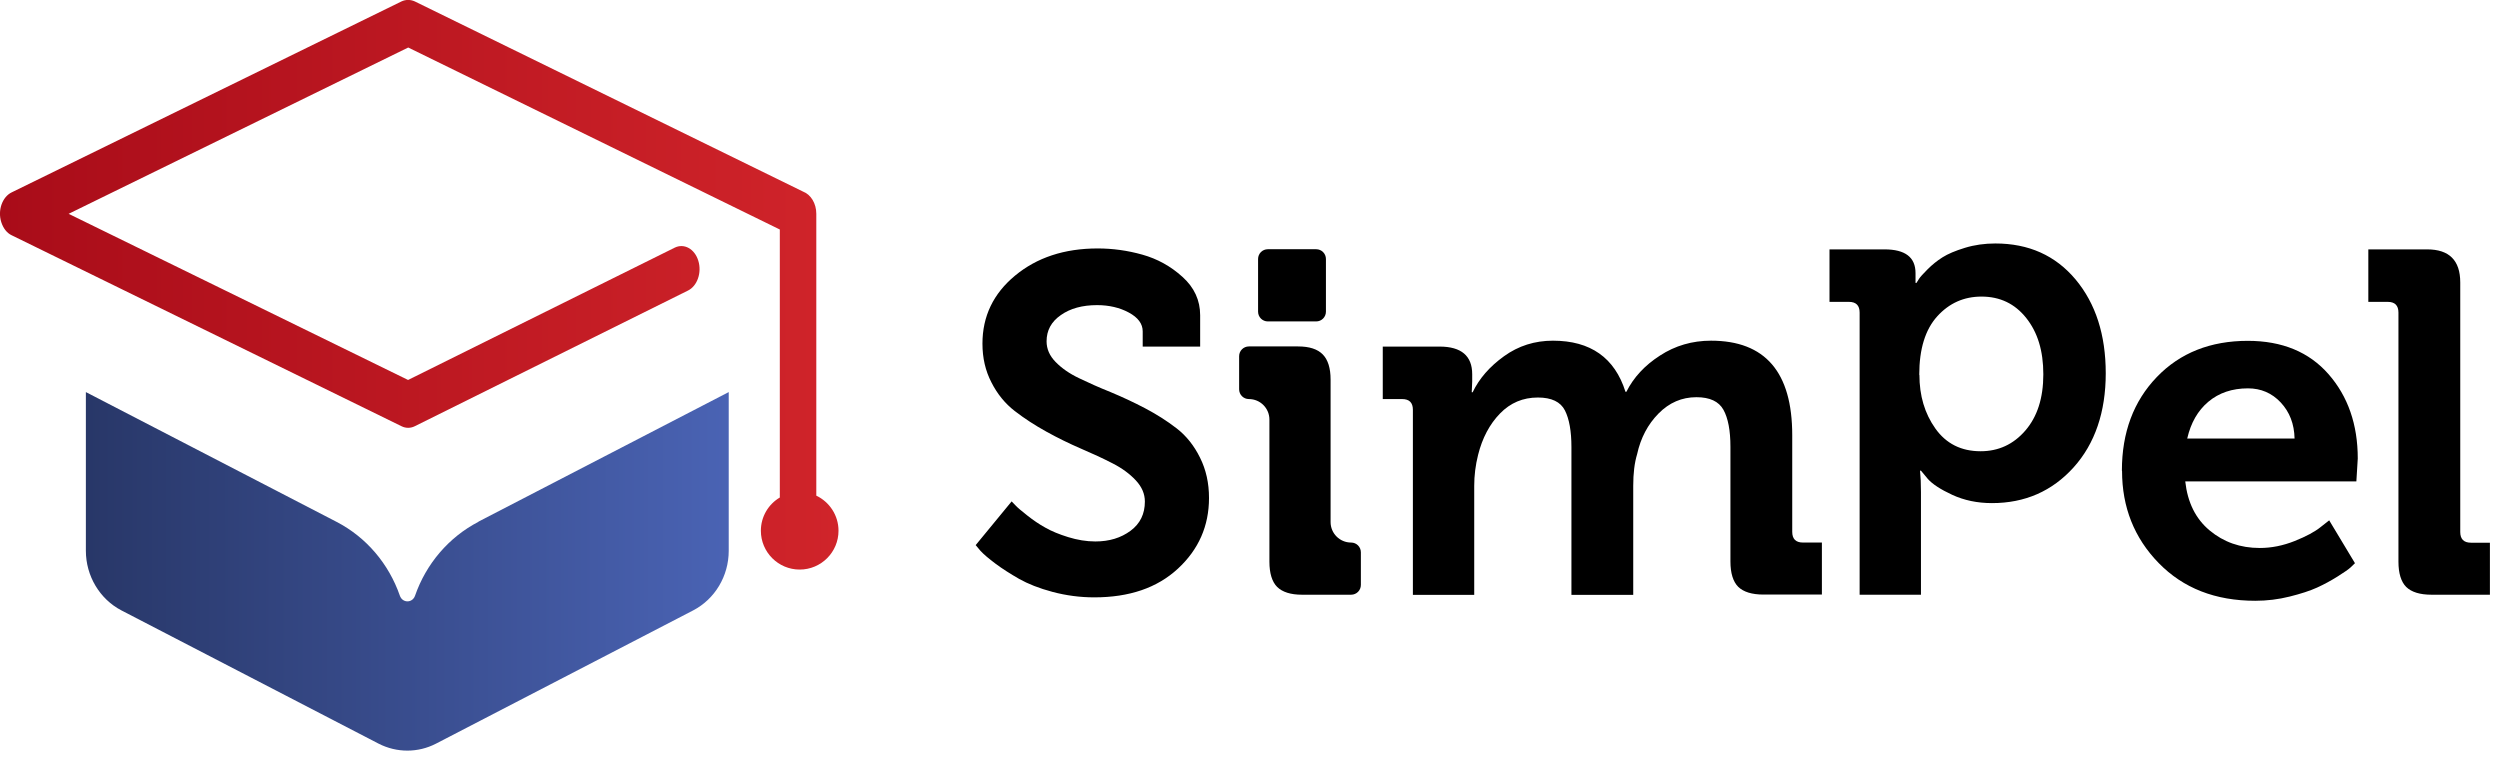 <svg width="161" height="49" viewBox="0 0 161 49" fill="none" xmlns="http://www.w3.org/2000/svg">
<g clip-path="url(#clip0_14_186)">
<path d="M62.83 35.11L65.15 32.29C65.21 32.35 65.3 32.44 65.42 32.57C65.53 32.69 65.78 32.9 66.16 33.2C66.54 33.5 66.92 33.76 67.32 33.98C67.72 34.21 68.21 34.41 68.79 34.59C69.37 34.77 69.96 34.87 70.54 34.87C71.44 34.87 72.19 34.64 72.81 34.18C73.43 33.72 73.73 33.09 73.73 32.3C73.73 31.81 73.54 31.36 73.15 30.94C72.76 30.52 72.26 30.15 71.65 29.84C71.03 29.52 70.36 29.21 69.61 28.89C68.87 28.57 68.13 28.21 67.39 27.8C66.65 27.39 65.97 26.95 65.35 26.47C64.73 25.99 64.23 25.38 63.85 24.63C63.46 23.88 63.27 23.05 63.27 22.13C63.27 20.37 63.97 18.91 65.37 17.75C66.77 16.59 68.54 16 70.69 16C71.65 16 72.61 16.13 73.57 16.4C74.53 16.67 75.39 17.14 76.15 17.83C76.91 18.51 77.29 19.34 77.29 20.3V22.32H73.59V21.34C73.59 20.85 73.29 20.45 72.7 20.13C72.11 19.81 71.42 19.65 70.65 19.65C69.71 19.65 68.93 19.86 68.32 20.29C67.7 20.72 67.4 21.28 67.4 21.98C67.4 22.47 67.59 22.91 67.98 23.31C68.37 23.71 68.87 24.06 69.48 24.35C70.1 24.65 70.77 24.95 71.52 25.25C72.26 25.56 73 25.9 73.74 26.29C74.48 26.68 75.16 27.11 75.78 27.59C76.4 28.07 76.9 28.7 77.28 29.47C77.67 30.25 77.86 31.11 77.86 32.07C77.86 33.87 77.19 35.39 75.86 36.62C74.52 37.86 72.73 38.47 70.47 38.47C69.55 38.47 68.66 38.35 67.79 38.12C66.92 37.89 66.2 37.6 65.63 37.28C65.06 36.95 64.55 36.63 64.11 36.3C63.67 35.97 63.35 35.7 63.14 35.47L62.83 35.1V35.11Z" fill="black"/>
<path d="M81.75 36.16V27.02C81.75 26.29 81.16 25.7 80.43 25.7C80.08 25.7 79.8 25.42 79.8 25.07V22.94C79.8 22.59 80.08 22.31 80.43 22.31H83.59C84.32 22.31 84.85 22.48 85.19 22.83C85.52 23.17 85.69 23.71 85.69 24.44V33.62C85.69 34.35 86.28 34.94 87.01 34.94C87.36 34.94 87.64 35.22 87.64 35.57V37.67C87.64 38.02 87.36 38.3 87.01 38.3H83.85C83.12 38.3 82.59 38.13 82.25 37.8C81.92 37.47 81.75 36.92 81.75 36.17V36.16ZM81.02 20.07V16.68C81.02 16.33 81.3 16.05 81.65 16.05H84.76C85.11 16.05 85.39 16.33 85.39 16.68V20.07C85.39 20.42 85.11 20.7 84.76 20.7H81.65C81.3 20.7 81.02 20.42 81.02 20.07Z" fill="black"/>
<path d="M90.99 38.29V26.39C90.99 25.93 90.76 25.7 90.3 25.7H89.05V22.32H92.71C94.11 22.32 94.81 22.92 94.81 24.1V24.57L94.78 25.26H94.84C95.26 24.38 95.93 23.61 96.86 22.94C97.79 22.27 98.84 21.94 100.01 21.94C102.43 21.94 103.99 23.04 104.68 25.23H104.74C105.2 24.31 105.92 23.53 106.9 22.9C107.88 22.26 108.98 21.94 110.19 21.94C113.68 21.94 115.42 23.97 115.42 28.02V34.25C115.42 34.71 115.65 34.94 116.11 34.94H117.33V38.29H113.57C112.82 38.29 112.28 38.12 111.94 37.79C111.61 37.46 111.44 36.91 111.44 36.16V28.77C111.44 27.73 111.29 26.93 110.99 26.39C110.69 25.85 110.11 25.58 109.25 25.58C108.31 25.58 107.5 25.93 106.81 26.63C106.12 27.33 105.66 28.2 105.43 29.25C105.26 29.81 105.18 30.49 105.18 31.29V38.31H101.2V28.79C101.2 27.77 101.06 26.98 100.78 26.43C100.5 25.88 99.92 25.6 99.04 25.6C98.08 25.6 97.27 25.94 96.6 26.63C95.93 27.32 95.46 28.21 95.19 29.29C95.02 29.96 94.94 30.63 94.94 31.29V38.31H90.99V38.29Z" fill="black"/>
<path d="M119.76 38.29V20.13C119.76 19.67 119.53 19.44 119.07 19.44H117.82V16.06H121.36C122.7 16.06 123.36 16.57 123.36 17.59V18.22H123.42C123.46 18.16 123.52 18.07 123.59 17.95C123.66 17.84 123.85 17.63 124.14 17.34C124.43 17.05 124.75 16.79 125.1 16.57C125.45 16.35 125.92 16.15 126.54 15.96C127.16 15.77 127.81 15.68 128.5 15.68C130.65 15.68 132.37 16.45 133.67 18C134.96 19.55 135.61 21.56 135.61 24.04C135.61 26.52 134.92 28.57 133.54 30.1C132.16 31.63 130.41 32.4 128.28 32.4C127.34 32.4 126.49 32.22 125.73 31.87C124.97 31.52 124.44 31.17 124.15 30.84L123.71 30.31H123.65C123.69 30.69 123.71 31.15 123.71 31.69V38.3H119.76V38.29ZM123.61 24.14C123.61 25.48 123.95 26.63 124.64 27.6C125.33 28.57 126.3 29.06 127.55 29.06C128.7 29.06 129.66 28.62 130.43 27.73C131.2 26.84 131.59 25.64 131.59 24.11C131.59 22.58 131.22 21.4 130.49 20.48C129.76 19.56 128.8 19.1 127.61 19.1C126.48 19.1 125.53 19.52 124.76 20.37C123.99 21.22 123.6 22.47 123.6 24.14H123.61Z" fill="black"/>
<path d="M136.65 30.31C136.65 27.85 137.4 25.84 138.9 24.28C140.4 22.72 142.36 21.95 144.76 21.95C146.97 21.95 148.71 22.67 149.96 24.1C151.21 25.53 151.84 27.34 151.84 29.53L151.75 31H140.73C140.88 32.36 141.4 33.41 142.3 34.16C143.2 34.91 144.27 35.29 145.53 35.29C146.28 35.29 147.03 35.14 147.78 34.84C148.53 34.54 149.08 34.24 149.44 33.95L150 33.51L151.66 36.27C151.6 36.33 151.5 36.42 151.38 36.54C151.25 36.66 150.98 36.85 150.55 37.12C150.12 37.39 149.68 37.63 149.22 37.84C148.76 38.05 148.17 38.24 147.45 38.42C146.73 38.6 145.99 38.69 145.24 38.69C142.67 38.69 140.6 37.88 139.02 36.26C137.44 34.64 136.66 32.66 136.66 30.33L136.65 30.31ZM140.85 28.24H147.77C147.75 27.3 147.45 26.53 146.88 25.92C146.31 25.31 145.6 25.01 144.77 25.01C143.75 25.01 142.9 25.3 142.22 25.87C141.54 26.44 141.09 27.23 140.86 28.23L140.85 28.24Z" fill="black"/>
<path d="M154.46 36.16V20.13C154.46 19.67 154.23 19.44 153.77 19.44H152.52V16.06H156.31C157.73 16.06 158.44 16.77 158.44 18.19V34.26C158.44 34.72 158.67 34.95 159.13 34.95H160.35V38.3H156.59C155.84 38.3 155.3 38.13 154.96 37.8C154.63 37.47 154.46 36.92 154.46 36.17V36.16Z" fill="black"/>
<path d="M30.82 33.6C28.89 34.6 27.44 36.32 26.73 38.36C26.56 38.85 25.92 38.85 25.75 38.36C25.04 36.32 23.6 34.6 21.66 33.6L5.53 25.25V35.47C5.53 37.09 6.42 38.58 7.82 39.31L24.38 47.89C25.55 48.49 26.92 48.49 28.08 47.89L44.64 39.31C46.04 38.58 46.93 37.1 46.93 35.47V25.25L30.8 33.6H30.82Z" fill="url(#paint0_linear_14_186)"/>
<path fill-rule="evenodd" clip-rule="evenodd" d="M54 34.18C54 35.56 52.88 36.68 51.5 36.68C50.12 36.68 49 35.56 49 34.18C49 33.27 49.49 32.47 50.22 32.04V14.78L26.29 3.06L4.42 13.77L26.28 24.47L43.45 15.95C44.06 15.65 44.74 16.03 44.97 16.79C45.21 17.56 44.9 18.42 44.31 18.71L26.71 27.45C26.45 27.58 26.14 27.59 25.86 27.45L0.75 15.15C0.45 15.01 0.21 14.71 0.08 14.3C-0.16 13.54 0.15 12.68 0.75 12.39L25.86 0.09C26.12 -0.03 26.42 -0.04 26.71 0.09L51.72 12.34C52.22 12.53 52.57 13.1 52.57 13.77V31.92C53.41 32.32 54 33.18 54 34.18Z" fill="url(#paint1_linear_14_186)"/>
</g>
<defs>
<linearGradient id="paint0_linear_14_186" x1="5.53" y1="36.79" x2="46.94" y2="36.79" gradientUnits="userSpaceOnUse">
<stop stop-color="#283768"/>
<stop offset="1" stop-color="#4A63B4"/>
</linearGradient>
<linearGradient id="paint1_linear_14_186" x1="-8.12581e-07" y1="18.34" x2="54" y2="18.34" gradientUnits="userSpaceOnUse">
<stop stop-color="#A90C19"/>
<stop offset="1" stop-color="#D0242A"/>
</linearGradient>
<clipPath id="clip0_14_186">
<rect width="160.35" height="48.33" fill="white"/>
</clipPath>
</defs>
</svg>
